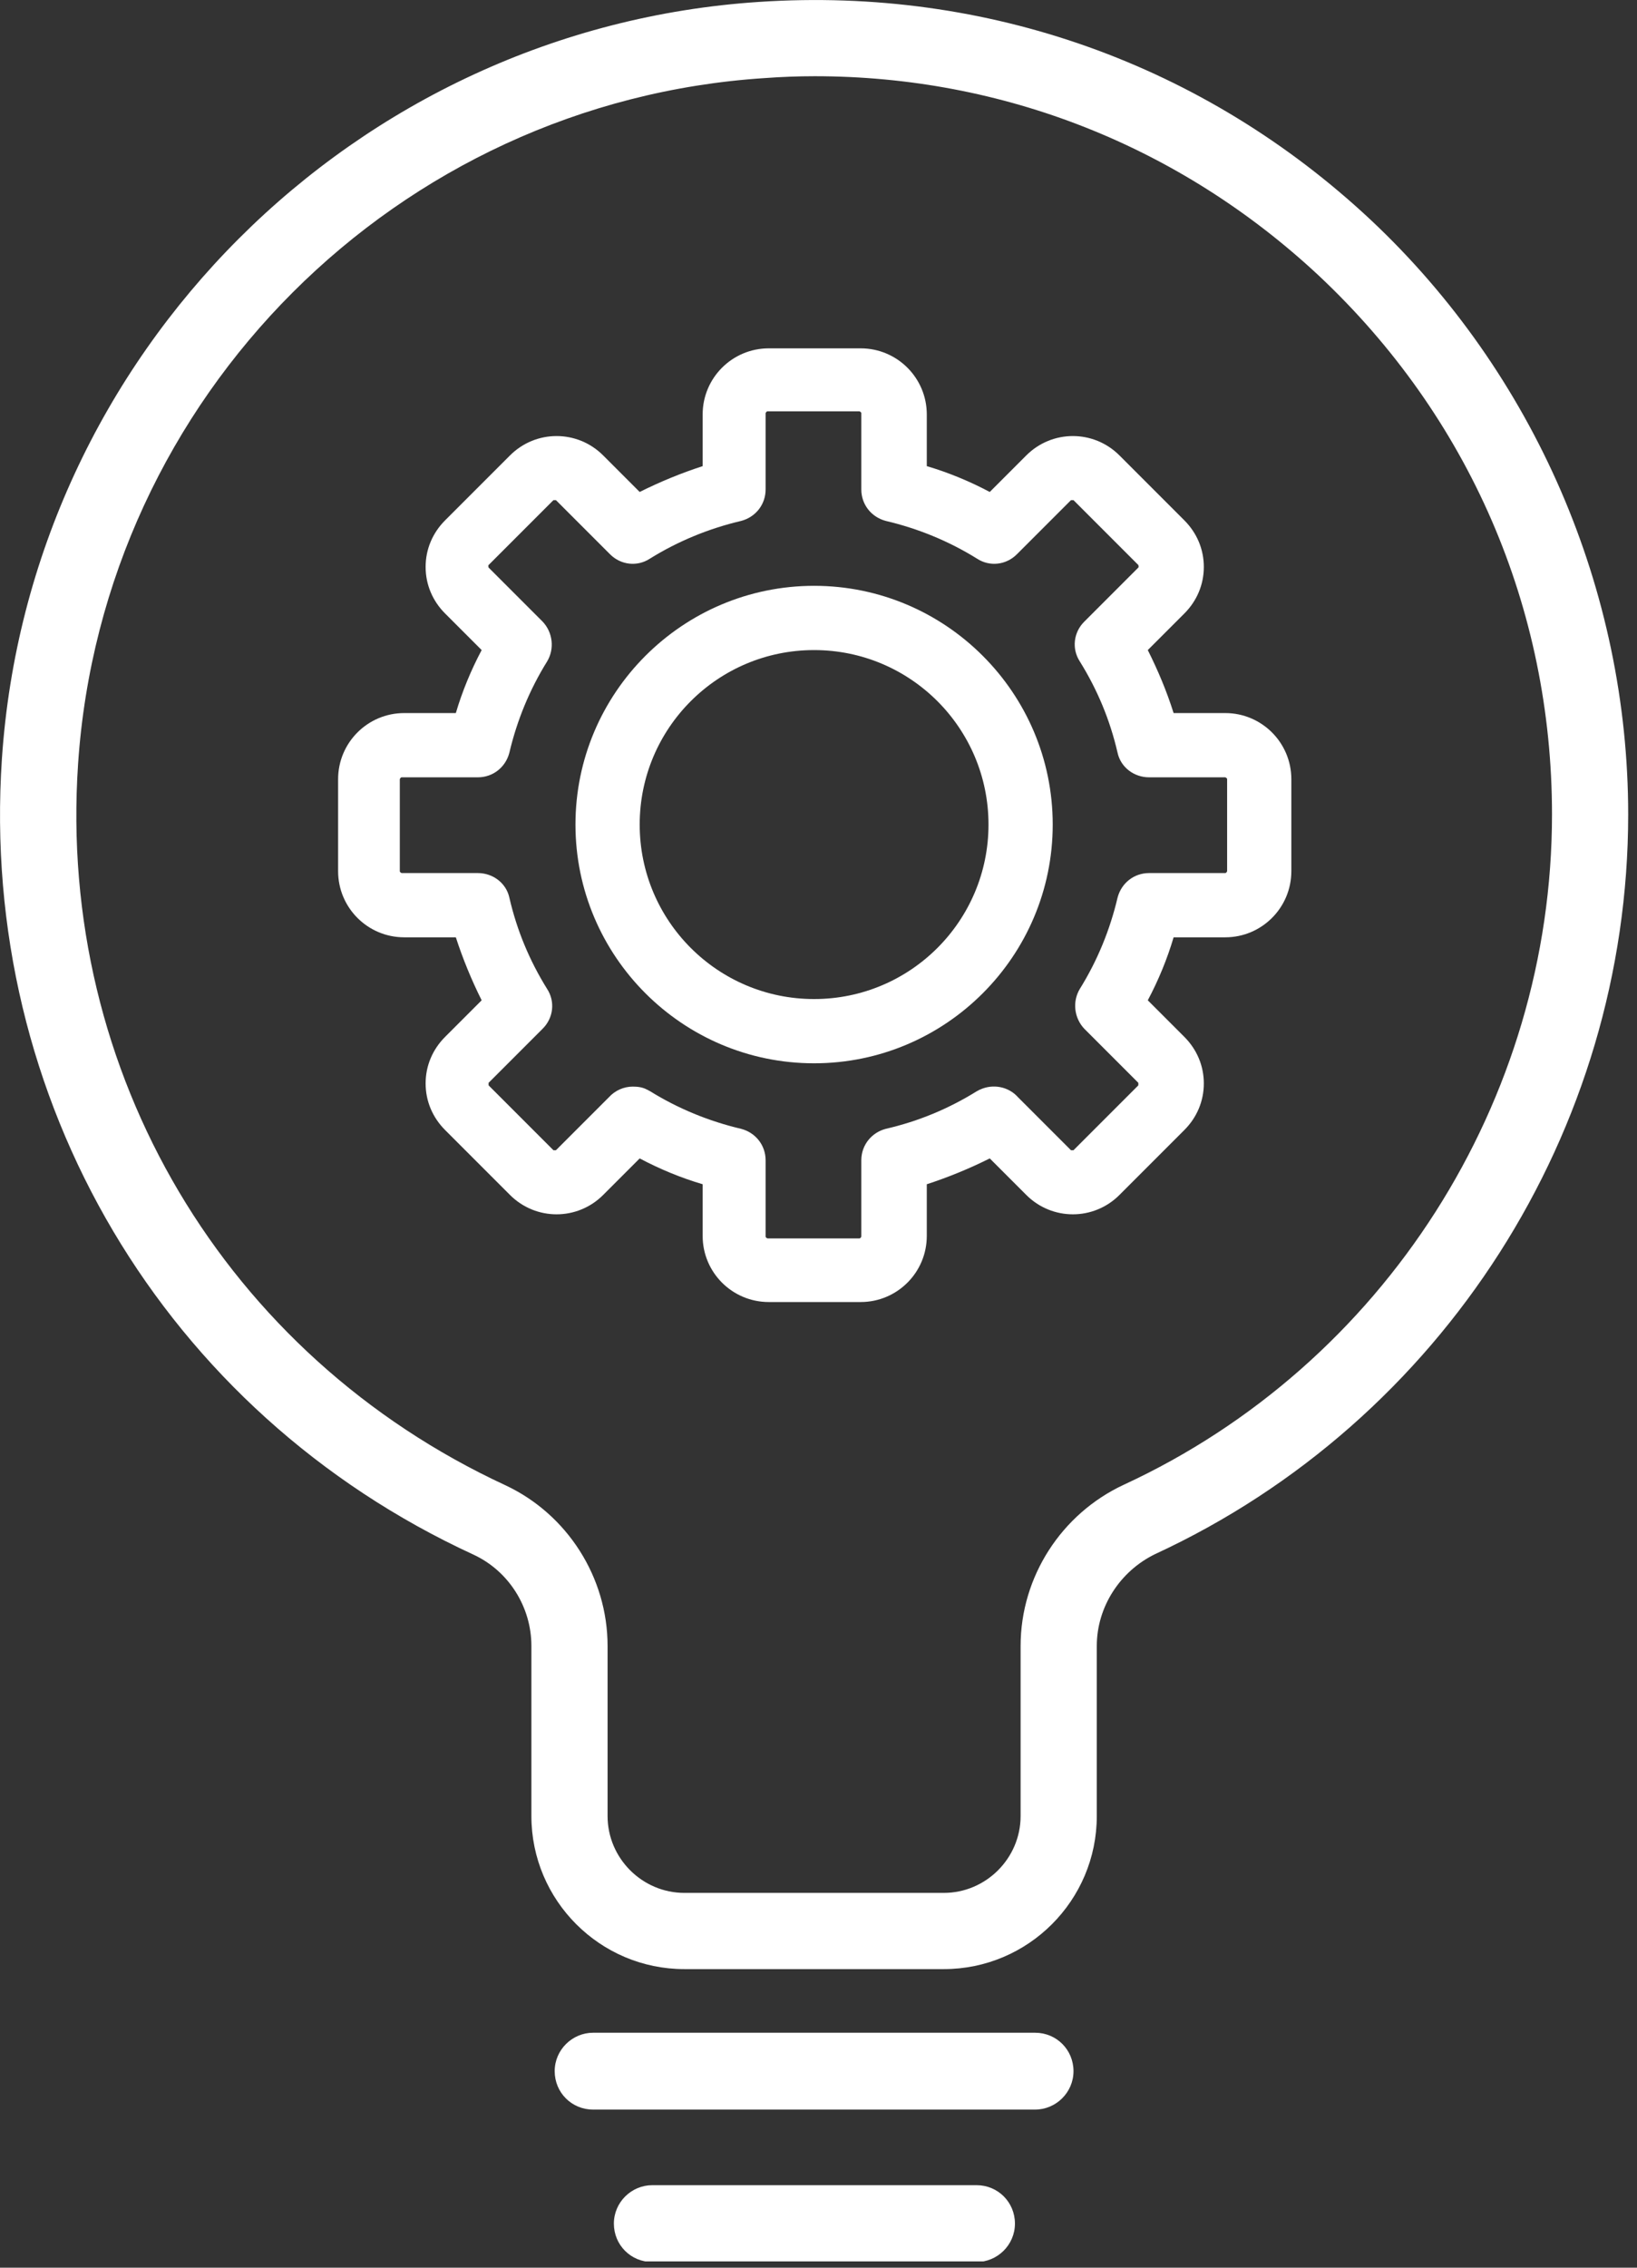 <svg width="26" height="36" viewBox="0 0 26 36" fill="none" xmlns="http://www.w3.org/2000/svg">
<rect x="0" y="0" width="26" height="36" fill="#333333" stroke="none"/>
<g clip-path="url(#clip0_716_36)">
<path d="M19.46 11.32H18.64C18.53 10.97 18.39 10.64 18.23 10.32L18.81 9.74C19.01 9.54 19.12 9.28 19.12 9C19.12 8.72 19.01 8.46 18.81 8.26L17.78 7.23C17.37 6.82 16.71 6.82 16.3 7.23L15.72 7.81C15.4 7.64 15.06 7.5 14.72 7.4V6.58C14.72 6 14.25 5.53 13.67 5.53H12.21C11.63 5.53 11.16 6 11.16 6.58V7.4C10.82 7.51 10.48 7.65 10.16 7.81L9.58 7.23C9.17 6.82 8.51 6.82 8.1 7.23L7.07 8.26C6.87 8.46 6.76 8.72 6.76 9C6.76 9.28 6.87 9.54 7.07 9.74L7.65 10.32C7.48 10.64 7.34 10.98 7.24 11.32H6.42C5.84 11.32 5.37 11.79 5.37 12.37V13.83C5.37 14.41 5.84 14.88 6.42 14.88H7.24C7.35 15.22 7.49 15.56 7.65 15.88L7.07 16.46C6.87 16.66 6.76 16.92 6.76 17.2C6.76 17.48 6.87 17.74 7.07 17.94L8.1 18.97C8.51 19.38 9.17 19.38 9.58 18.97L10.16 18.39C10.48 18.56 10.82 18.7 11.16 18.8V19.62C11.16 20.2 11.63 20.67 12.21 20.67H13.67C14.25 20.67 14.72 20.2 14.72 19.62V18.8C15.06 18.69 15.4 18.55 15.72 18.39L16.3 18.97C16.71 19.38 17.37 19.38 17.78 18.97L18.81 17.94C19.01 17.74 19.12 17.48 19.12 17.2C19.12 16.92 19.01 16.66 18.81 16.46L18.23 15.88C18.4 15.56 18.54 15.22 18.64 14.88H19.46C20.04 14.88 20.51 14.41 20.51 13.83V12.37C20.51 11.79 20.04 11.32 19.46 11.32ZM19.49 13.83C19.49 13.83 19.48 13.86 19.46 13.86H18.25C18.01 13.86 17.81 14.02 17.75 14.25C17.63 14.76 17.43 15.25 17.15 15.7C17.03 15.9 17.06 16.16 17.22 16.33L18.08 17.19V17.23L17.05 18.26H17.01L16.17 17.42C16.02 17.25 15.77 17.2 15.56 17.3C15.55 17.3 15.53 17.32 15.52 17.32C15.07 17.6 14.59 17.8 14.07 17.92C13.84 17.98 13.68 18.18 13.68 18.42V19.63C13.68 19.63 13.67 19.66 13.65 19.66H12.19C12.19 19.66 12.16 19.65 12.16 19.63V18.42C12.16 18.18 12 17.98 11.77 17.92C11.26 17.8 10.77 17.6 10.32 17.32C10.31 17.32 10.29 17.3 10.28 17.3C10.21 17.26 10.13 17.25 10.05 17.25C9.91 17.25 9.77 17.31 9.67 17.42L8.83 18.26C8.83 18.26 8.8 18.26 8.79 18.26L7.76 17.23V17.19L8.62 16.33C8.79 16.16 8.82 15.9 8.69 15.7C8.41 15.25 8.21 14.77 8.09 14.25C8.04 14.02 7.83 13.86 7.59 13.86H6.38C6.38 13.86 6.35 13.85 6.35 13.83V12.37C6.35 12.37 6.36 12.34 6.38 12.34H7.59C7.83 12.34 8.03 12.18 8.09 11.95C8.21 11.44 8.41 10.95 8.69 10.5C8.81 10.3 8.78 10.04 8.62 9.87L7.76 9.01C7.76 9.01 7.75 8.98 7.76 8.97L8.79 7.94C8.79 7.94 8.82 7.94 8.83 7.94L9.69 8.8C9.86 8.97 10.12 9 10.32 8.87C10.77 8.59 11.26 8.39 11.77 8.27C12 8.21 12.16 8.01 12.16 7.77V6.56C12.16 6.56 12.17 6.53 12.19 6.53H13.65C13.65 6.53 13.68 6.54 13.68 6.56V7.77C13.68 8.01 13.84 8.21 14.07 8.27C14.58 8.39 15.07 8.59 15.52 8.87C15.72 9 15.98 8.97 16.15 8.8L17.01 7.94H17.05L18.08 8.97C18.08 8.97 18.09 9 18.08 9.01L17.22 9.87C17.05 10.04 17.02 10.3 17.15 10.5C17.43 10.95 17.63 11.43 17.75 11.95C17.8 12.18 18.01 12.34 18.25 12.34H19.46C19.46 12.34 19.49 12.35 19.49 12.37V13.83V13.83Z" fill="white"/>
<path d="M12.93 9.3C10.84 9.3 9.14 11 9.14 13.09C9.14 15.18 10.84 16.88 12.93 16.88C15.02 16.88 16.72 15.18 16.72 13.09C16.72 11 15.02 9.3 12.93 9.3ZM12.93 15.86C11.4 15.86 10.16 14.62 10.16 13.09C10.16 11.56 11.4 10.32 12.93 10.32C14.46 10.32 15.7 11.56 15.7 13.09C15.7 14.62 14.46 15.86 12.93 15.86Z" fill="white"/>
<path d="M21.77 3.49C19.13 1.02 15.68 -0.21 12.06 0.03C5.63 0.45 0.46 5.62 0.03 12.05C-0.33 17.46 2.61 22.42 7.52 24.68C8.08 24.94 8.44 25.51 8.44 26.13V28.83C8.44 30.17 9.53 31.26 10.87 31.26H14.99C16.33 31.26 17.42 30.17 17.42 28.83V26.13C17.42 25.51 17.79 24.94 18.35 24.67C22.91 22.56 25.86 17.95 25.86 12.93C25.86 9.37 24.37 5.93 21.77 3.49V3.49ZM17.85 23.57C16.86 24.03 16.21 25.03 16.21 26.13V28.83C16.21 29.5 15.66 30.05 14.99 30.05H10.87C10.2 30.05 9.65 29.5 9.65 28.83V26.13C9.65 25.04 9.01 24.04 8.03 23.58C3.58 21.52 0.91 17.03 1.24 12.13C1.63 6.3 6.31 1.62 12.14 1.24C12.41 1.22 12.68 1.21 12.94 1.21C15.93 1.21 18.74 2.32 20.94 4.37C23.33 6.61 24.65 9.65 24.65 12.93C24.65 17.48 21.98 21.66 17.85 23.57Z" fill="white"/>
<path d="M16.44 32.27H9.42C9.09 32.27 8.81 32.54 8.81 32.88C8.81 33.22 9.08 33.49 9.42 33.49H16.44C16.77 33.49 17.05 33.22 17.05 32.88C17.05 32.54 16.78 32.27 16.44 32.27Z" fill="white"/>
<path d="M15.51 34.69H10.36C10.03 34.69 9.75 34.96 9.75 35.3C9.75 35.64 10.02 35.91 10.36 35.91H15.51C15.84 35.91 16.12 35.64 16.12 35.3C16.12 34.96 15.85 34.69 15.51 34.69V34.69Z" fill="white"/>
</g>
<defs>
<clipPath id="clip0_716_36">
<rect width="25.86" height="35.9" fill="white"/>
</clipPath>
</defs>
</svg>
